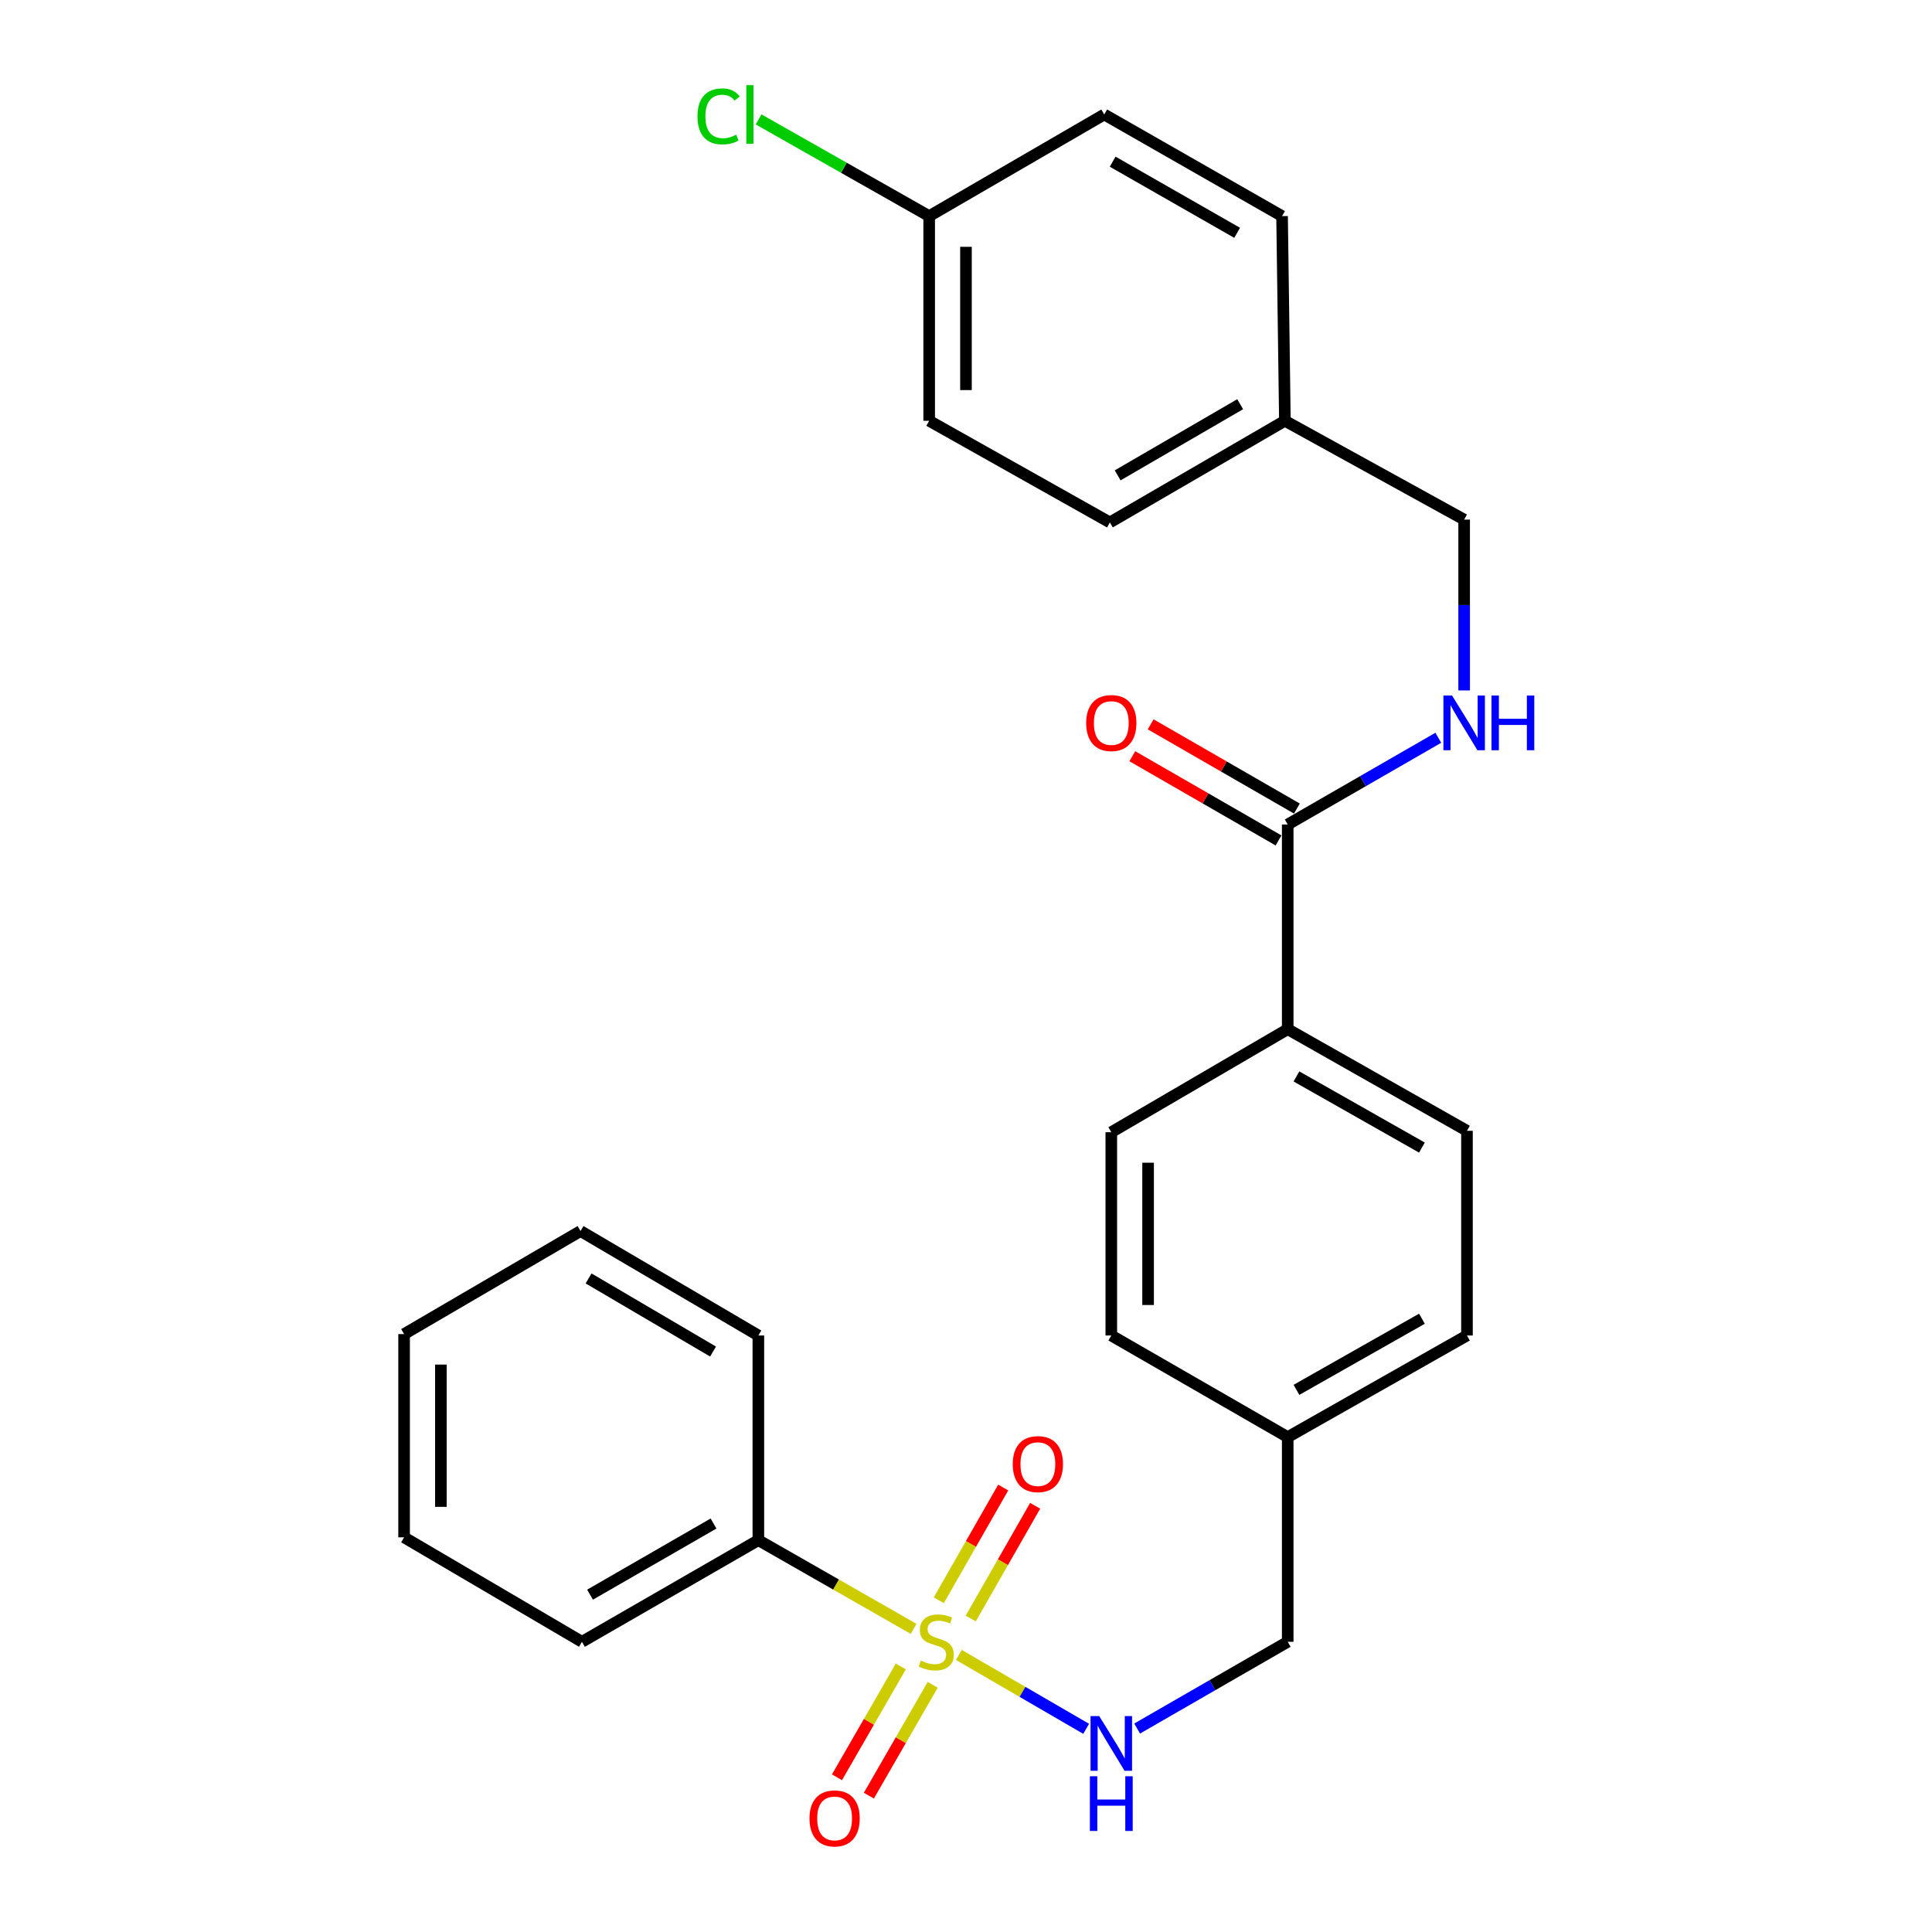 <?xml version='1.0' encoding='iso-8859-1'?>
<svg version='1.1' baseProfile='full'
              xmlns='http://www.w3.org/2000/svg'
                      xmlns:rdkit='http://www.rdkit.org/xml'
                      xmlns:xlink='http://www.w3.org/1999/xlink'
                  xml:space='preserve'
width='1000px' height='1000px' viewBox='0 0 1000 1000'>
<!-- END OF HEADER -->
<rect style='opacity:1.0;fill:#FFFFFF;stroke:none' width='1000' height='1000' x='0' y='0'> </rect>
<path class='bond-0' d='M 496.3,856.585 L 529.242,875.709' style='fill:none;fill-rule:evenodd;stroke:#CCCC00;stroke-width:6px;stroke-linecap:butt;stroke-linejoin:miter;stroke-opacity:1' />
<path class='bond-0' d='M 529.242,875.709 L 562.184,894.832' style='fill:none;fill-rule:evenodd;stroke:#0000FF;stroke-width:6px;stroke-linecap:butt;stroke-linejoin:miter;stroke-opacity:1' />
<path class='bond-3' d='M 502.451,837.747 L 519.123,808.57' style='fill:none;fill-rule:evenodd;stroke:#CCCC00;stroke-width:6px;stroke-linecap:butt;stroke-linejoin:miter;stroke-opacity:1' />
<path class='bond-3' d='M 519.123,808.57 L 535.795,779.392' style='fill:none;fill-rule:evenodd;stroke:#FF0000;stroke-width:6px;stroke-linecap:butt;stroke-linejoin:miter;stroke-opacity:1' />
<path class='bond-3' d='M 485.915,828.299 L 502.586,799.121' style='fill:none;fill-rule:evenodd;stroke:#CCCC00;stroke-width:6px;stroke-linecap:butt;stroke-linejoin:miter;stroke-opacity:1' />
<path class='bond-3' d='M 502.586,799.121 L 519.258,769.943' style='fill:none;fill-rule:evenodd;stroke:#FF0000;stroke-width:6px;stroke-linecap:butt;stroke-linejoin:miter;stroke-opacity:1' />
<path class='bond-4' d='M 466.26,862.556 L 449.738,891.24' style='fill:none;fill-rule:evenodd;stroke:#CCCC00;stroke-width:6px;stroke-linecap:butt;stroke-linejoin:miter;stroke-opacity:1' />
<path class='bond-4' d='M 449.738,891.24 L 433.216,919.925' style='fill:none;fill-rule:evenodd;stroke:#FF0000;stroke-width:6px;stroke-linecap:butt;stroke-linejoin:miter;stroke-opacity:1' />
<path class='bond-4' d='M 482.764,872.062 L 466.242,900.746' style='fill:none;fill-rule:evenodd;stroke:#CCCC00;stroke-width:6px;stroke-linecap:butt;stroke-linejoin:miter;stroke-opacity:1' />
<path class='bond-4' d='M 466.242,900.746 L 449.72,929.431' style='fill:none;fill-rule:evenodd;stroke:#FF0000;stroke-width:6px;stroke-linecap:butt;stroke-linejoin:miter;stroke-opacity:1' />
<path class='bond-5' d='M 472.87,843.091 L 432.698,820.138' style='fill:none;fill-rule:evenodd;stroke:#CCCC00;stroke-width:6px;stroke-linecap:butt;stroke-linejoin:miter;stroke-opacity:1' />
<path class='bond-5' d='M 432.698,820.138 L 392.526,797.185' style='fill:none;fill-rule:evenodd;stroke:#000000;stroke-width:6px;stroke-linecap:butt;stroke-linejoin:miter;stroke-opacity:1' />
<path class='bond-10' d='M 588.579,894.687 L 627.549,872.24' style='fill:none;fill-rule:evenodd;stroke:#0000FF;stroke-width:6px;stroke-linecap:butt;stroke-linejoin:miter;stroke-opacity:1' />
<path class='bond-10' d='M 627.549,872.24 L 666.518,849.794' style='fill:none;fill-rule:evenodd;stroke:#000000;stroke-width:6px;stroke-linecap:butt;stroke-linejoin:miter;stroke-opacity:1' />
<path class='bond-1' d='M 666.518,426.76 L 666.518,532.706' style='fill:none;fill-rule:evenodd;stroke:#000000;stroke-width:6px;stroke-linecap:butt;stroke-linejoin:miter;stroke-opacity:1' />
<path class='bond-2' d='M 666.518,426.76 L 705.492,404.312' style='fill:none;fill-rule:evenodd;stroke:#000000;stroke-width:6px;stroke-linecap:butt;stroke-linejoin:miter;stroke-opacity:1' />
<path class='bond-2' d='M 705.492,404.312 L 744.467,381.865' style='fill:none;fill-rule:evenodd;stroke:#0000FF;stroke-width:6px;stroke-linecap:butt;stroke-linejoin:miter;stroke-opacity:1' />
<path class='bond-7' d='M 671.271,418.508 L 633.432,396.712' style='fill:none;fill-rule:evenodd;stroke:#000000;stroke-width:6px;stroke-linecap:butt;stroke-linejoin:miter;stroke-opacity:1' />
<path class='bond-7' d='M 633.432,396.712 L 595.592,374.916' style='fill:none;fill-rule:evenodd;stroke:#FF0000;stroke-width:6px;stroke-linecap:butt;stroke-linejoin:miter;stroke-opacity:1' />
<path class='bond-7' d='M 661.765,435.011 L 623.925,413.215' style='fill:none;fill-rule:evenodd;stroke:#000000;stroke-width:6px;stroke-linecap:butt;stroke-linejoin:miter;stroke-opacity:1' />
<path class='bond-7' d='M 623.925,413.215 L 586.086,391.42' style='fill:none;fill-rule:evenodd;stroke:#FF0000;stroke-width:6px;stroke-linecap:butt;stroke-linejoin:miter;stroke-opacity:1' />
<path class='bond-11' d='M 757.841,357.372 L 757.841,313.159' style='fill:none;fill-rule:evenodd;stroke:#0000FF;stroke-width:6px;stroke-linecap:butt;stroke-linejoin:miter;stroke-opacity:1' />
<path class='bond-11' d='M 757.841,313.159 L 757.841,268.946' style='fill:none;fill-rule:evenodd;stroke:#000000;stroke-width:6px;stroke-linecap:butt;stroke-linejoin:miter;stroke-opacity:1' />
<path class='bond-22' d='M 392.526,797.185 L 301.213,849.794' style='fill:none;fill-rule:evenodd;stroke:#000000;stroke-width:6px;stroke-linecap:butt;stroke-linejoin:miter;stroke-opacity:1' />
<path class='bond-22' d='M 369.321,788.574 L 305.402,825.4' style='fill:none;fill-rule:evenodd;stroke:#000000;stroke-width:6px;stroke-linecap:butt;stroke-linejoin:miter;stroke-opacity:1' />
<path class='bond-23' d='M 392.526,797.185 L 392.526,691.25' style='fill:none;fill-rule:evenodd;stroke:#000000;stroke-width:6px;stroke-linecap:butt;stroke-linejoin:miter;stroke-opacity:1' />
<path class='bond-6' d='M 666.518,532.706 L 759.301,585.303' style='fill:none;fill-rule:evenodd;stroke:#000000;stroke-width:6px;stroke-linecap:butt;stroke-linejoin:miter;stroke-opacity:1' />
<path class='bond-6' d='M 671.043,557.164 L 735.991,593.982' style='fill:none;fill-rule:evenodd;stroke:#000000;stroke-width:6px;stroke-linecap:butt;stroke-linejoin:miter;stroke-opacity:1' />
<path class='bond-28' d='M 666.518,532.706 L 575.205,586.034' style='fill:none;fill-rule:evenodd;stroke:#000000;stroke-width:6px;stroke-linecap:butt;stroke-linejoin:miter;stroke-opacity:1' />
<path class='bond-8' d='M 759.301,585.303 L 759.301,691.25' style='fill:none;fill-rule:evenodd;stroke:#000000;stroke-width:6px;stroke-linecap:butt;stroke-linejoin:miter;stroke-opacity:1' />
<path class='bond-9' d='M 575.205,586.034 L 575.205,691.25' style='fill:none;fill-rule:evenodd;stroke:#000000;stroke-width:6px;stroke-linecap:butt;stroke-linejoin:miter;stroke-opacity:1' />
<path class='bond-9' d='M 594.25,601.816 L 594.25,675.467' style='fill:none;fill-rule:evenodd;stroke:#000000;stroke-width:6px;stroke-linecap:butt;stroke-linejoin:miter;stroke-opacity:1' />
<path class='bond-13' d='M 666.518,849.794 L 666.518,743.847' style='fill:none;fill-rule:evenodd;stroke:#000000;stroke-width:6px;stroke-linecap:butt;stroke-linejoin:miter;stroke-opacity:1' />
<path class='bond-14' d='M 757.841,268.946 L 665.058,217.798' style='fill:none;fill-rule:evenodd;stroke:#000000;stroke-width:6px;stroke-linecap:butt;stroke-linejoin:miter;stroke-opacity:1' />
<path class='bond-12' d='M 480.94,111.862 L 480.94,217.798' style='fill:none;fill-rule:evenodd;stroke:#000000;stroke-width:6px;stroke-linecap:butt;stroke-linejoin:miter;stroke-opacity:1' />
<path class='bond-12' d='M 499.985,127.753 L 499.985,201.908' style='fill:none;fill-rule:evenodd;stroke:#000000;stroke-width:6px;stroke-linecap:butt;stroke-linejoin:miter;stroke-opacity:1' />
<path class='bond-17' d='M 480.94,111.862 L 436.796,86.836' style='fill:none;fill-rule:evenodd;stroke:#000000;stroke-width:6px;stroke-linecap:butt;stroke-linejoin:miter;stroke-opacity:1' />
<path class='bond-17' d='M 436.796,86.836 L 392.652,61.809' style='fill:none;fill-rule:evenodd;stroke:#00CC00;stroke-width:6px;stroke-linecap:butt;stroke-linejoin:miter;stroke-opacity:1' />
<path class='bond-29' d='M 480.94,111.862 L 571.554,59.254' style='fill:none;fill-rule:evenodd;stroke:#000000;stroke-width:6px;stroke-linecap:butt;stroke-linejoin:miter;stroke-opacity:1' />
<path class='bond-15' d='M 666.518,743.847 L 575.205,691.25' style='fill:none;fill-rule:evenodd;stroke:#000000;stroke-width:6px;stroke-linecap:butt;stroke-linejoin:miter;stroke-opacity:1' />
<path class='bond-16' d='M 666.518,743.847 L 759.301,691.25' style='fill:none;fill-rule:evenodd;stroke:#000000;stroke-width:6px;stroke-linecap:butt;stroke-linejoin:miter;stroke-opacity:1' />
<path class='bond-16' d='M 671.043,719.389 L 735.991,682.571' style='fill:none;fill-rule:evenodd;stroke:#000000;stroke-width:6px;stroke-linecap:butt;stroke-linejoin:miter;stroke-opacity:1' />
<path class='bond-20' d='M 665.058,217.798 L 663.597,111.862' style='fill:none;fill-rule:evenodd;stroke:#000000;stroke-width:6px;stroke-linecap:butt;stroke-linejoin:miter;stroke-opacity:1' />
<path class='bond-21' d='M 665.058,217.798 L 574.475,270.406' style='fill:none;fill-rule:evenodd;stroke:#000000;stroke-width:6px;stroke-linecap:butt;stroke-linejoin:miter;stroke-opacity:1' />
<path class='bond-21' d='M 641.905,209.22 L 578.497,246.045' style='fill:none;fill-rule:evenodd;stroke:#000000;stroke-width:6px;stroke-linecap:butt;stroke-linejoin:miter;stroke-opacity:1' />
<path class='bond-18' d='M 571.554,59.254 L 663.597,111.862' style='fill:none;fill-rule:evenodd;stroke:#000000;stroke-width:6px;stroke-linecap:butt;stroke-linejoin:miter;stroke-opacity:1' />
<path class='bond-18' d='M 575.91,83.681 L 640.34,120.506' style='fill:none;fill-rule:evenodd;stroke:#000000;stroke-width:6px;stroke-linecap:butt;stroke-linejoin:miter;stroke-opacity:1' />
<path class='bond-19' d='M 480.94,217.798 L 574.475,270.406' style='fill:none;fill-rule:evenodd;stroke:#000000;stroke-width:6px;stroke-linecap:butt;stroke-linejoin:miter;stroke-opacity:1' />
<path class='bond-25' d='M 301.213,849.794 L 209.16,795.725' style='fill:none;fill-rule:evenodd;stroke:#000000;stroke-width:6px;stroke-linecap:butt;stroke-linejoin:miter;stroke-opacity:1' />
<path class='bond-24' d='M 392.526,691.25 L 300.483,637.181' style='fill:none;fill-rule:evenodd;stroke:#000000;stroke-width:6px;stroke-linecap:butt;stroke-linejoin:miter;stroke-opacity:1' />
<path class='bond-24' d='M 369.073,699.561 L 304.643,661.714' style='fill:none;fill-rule:evenodd;stroke:#000000;stroke-width:6px;stroke-linecap:butt;stroke-linejoin:miter;stroke-opacity:1' />
<path class='bond-26' d='M 300.483,637.181 L 209.16,690.52' style='fill:none;fill-rule:evenodd;stroke:#000000;stroke-width:6px;stroke-linecap:butt;stroke-linejoin:miter;stroke-opacity:1' />
<path class='bond-27' d='M 209.16,795.725 L 209.16,690.52' style='fill:none;fill-rule:evenodd;stroke:#000000;stroke-width:6px;stroke-linecap:butt;stroke-linejoin:miter;stroke-opacity:1' />
<path class='bond-27' d='M 228.205,779.944 L 228.205,706.3' style='fill:none;fill-rule:evenodd;stroke:#000000;stroke-width:6px;stroke-linecap:butt;stroke-linejoin:miter;stroke-opacity:1' />
<path  class='atom-0' d='M 476.601 859.514
Q 476.921 859.634, 478.241 860.194
Q 479.561 860.754, 481.001 861.114
Q 482.481 861.434, 483.921 861.434
Q 486.601 861.434, 488.161 860.154
Q 489.721 858.834, 489.721 856.554
Q 489.721 854.994, 488.921 854.034
Q 488.161 853.074, 486.961 852.554
Q 485.761 852.034, 483.761 851.434
Q 481.241 850.674, 479.721 849.954
Q 478.241 849.234, 477.161 847.714
Q 476.121 846.194, 476.121 843.634
Q 476.121 840.074, 478.521 837.874
Q 480.961 835.674, 485.761 835.674
Q 489.041 835.674, 492.761 837.234
L 491.841 840.314
Q 488.441 838.914, 485.881 838.914
Q 483.121 838.914, 481.601 840.074
Q 480.081 841.194, 480.121 843.154
Q 480.121 844.674, 480.881 845.594
Q 481.681 846.514, 482.801 847.034
Q 483.961 847.554, 485.881 848.154
Q 488.441 848.954, 489.961 849.754
Q 491.481 850.554, 492.561 852.194
Q 493.681 853.794, 493.681 856.554
Q 493.681 860.474, 491.041 862.594
Q 488.441 864.674, 484.081 864.674
Q 481.561 864.674, 479.641 864.114
Q 477.761 863.594, 475.521 862.674
L 476.601 859.514
' fill='#CCCC00'/>
<path  class='atom-1' d='M 568.945 888.231
L 578.225 903.231
Q 579.145 904.711, 580.625 907.391
Q 582.105 910.071, 582.185 910.231
L 582.185 888.231
L 585.945 888.231
L 585.945 916.551
L 582.065 916.551
L 572.105 900.151
Q 570.945 898.231, 569.705 896.031
Q 568.505 893.831, 568.145 893.151
L 568.145 916.551
L 564.465 916.551
L 564.465 888.231
L 568.945 888.231
' fill='#0000FF'/>
<path  class='atom-1' d='M 564.125 919.383
L 567.965 919.383
L 567.965 931.423
L 582.445 931.423
L 582.445 919.383
L 586.285 919.383
L 586.285 947.703
L 582.445 947.703
L 582.445 934.623
L 567.965 934.623
L 567.965 947.703
L 564.125 947.703
L 564.125 919.383
' fill='#0000FF'/>
<path  class='atom-3' d='M 751.581 360.002
L 760.861 375.002
Q 761.781 376.482, 763.261 379.162
Q 764.741 381.842, 764.821 382.002
L 764.821 360.002
L 768.581 360.002
L 768.581 388.322
L 764.701 388.322
L 754.741 371.922
Q 753.581 370.002, 752.341 367.802
Q 751.141 365.602, 750.781 364.922
L 750.781 388.322
L 747.101 388.322
L 747.101 360.002
L 751.581 360.002
' fill='#0000FF'/>
<path  class='atom-3' d='M 771.981 360.002
L 775.821 360.002
L 775.821 372.042
L 790.301 372.042
L 790.301 360.002
L 794.141 360.002
L 794.141 388.322
L 790.301 388.322
L 790.301 375.242
L 775.821 375.242
L 775.821 388.322
L 771.981 388.322
L 771.981 360.002
' fill='#0000FF'/>
<path  class='atom-4' d='M 524.198 757.82
Q 524.198 751.02, 527.558 747.22
Q 530.918 743.42, 537.198 743.42
Q 543.478 743.42, 546.838 747.22
Q 550.198 751.02, 550.198 757.82
Q 550.198 764.7, 546.798 768.62
Q 543.398 772.5, 537.198 772.5
Q 530.958 772.5, 527.558 768.62
Q 524.198 764.74, 524.198 757.82
M 537.198 769.3
Q 541.518 769.3, 543.838 766.42
Q 546.198 763.5, 546.198 757.82
Q 546.198 752.26, 543.838 749.46
Q 541.518 746.62, 537.198 746.62
Q 532.878 746.62, 530.518 749.42
Q 528.198 752.22, 528.198 757.82
Q 528.198 763.54, 530.518 766.42
Q 532.878 769.3, 537.198 769.3
' fill='#FF0000'/>
<path  class='atom-5' d='M 418.993 941.208
Q 418.993 934.408, 422.353 930.608
Q 425.713 926.808, 431.993 926.808
Q 438.273 926.808, 441.633 930.608
Q 444.993 934.408, 444.993 941.208
Q 444.993 948.088, 441.593 952.008
Q 438.193 955.888, 431.993 955.888
Q 425.753 955.888, 422.353 952.008
Q 418.993 948.128, 418.993 941.208
M 431.993 952.688
Q 436.313 952.688, 438.633 949.808
Q 440.993 946.888, 440.993 941.208
Q 440.993 935.648, 438.633 932.848
Q 436.313 930.008, 431.993 930.008
Q 427.673 930.008, 425.313 932.808
Q 422.993 935.608, 422.993 941.208
Q 422.993 946.928, 425.313 949.808
Q 427.673 952.688, 431.993 952.688
' fill='#FF0000'/>
<path  class='atom-8' d='M 562.205 374.242
Q 562.205 367.442, 565.565 363.642
Q 568.925 359.842, 575.205 359.842
Q 581.485 359.842, 584.845 363.642
Q 588.205 367.442, 588.205 374.242
Q 588.205 381.122, 584.805 385.042
Q 581.405 388.922, 575.205 388.922
Q 568.965 388.922, 565.565 385.042
Q 562.205 381.162, 562.205 374.242
M 575.205 385.722
Q 579.525 385.722, 581.845 382.842
Q 584.205 379.922, 584.205 374.242
Q 584.205 368.682, 581.845 365.882
Q 579.525 363.042, 575.205 363.042
Q 570.885 363.042, 568.525 365.842
Q 566.205 368.642, 566.205 374.242
Q 566.205 379.962, 568.525 382.842
Q 570.885 385.722, 575.205 385.722
' fill='#FF0000'/>
<path  class='atom-18' d='M 361.026 60.234
Q 361.026 53.194, 364.306 49.514
Q 367.626 45.794, 373.906 45.794
Q 379.746 45.794, 382.866 49.914
L 380.226 52.074
Q 377.946 49.074, 373.906 49.074
Q 369.626 49.074, 367.346 51.954
Q 365.106 54.794, 365.106 60.234
Q 365.106 65.834, 367.426 68.714
Q 369.786 71.594, 374.346 71.594
Q 377.466 71.594, 381.106 69.714
L 382.226 72.714
Q 380.746 73.674, 378.506 74.234
Q 376.266 74.794, 373.786 74.794
Q 367.626 74.794, 364.306 71.034
Q 361.026 67.274, 361.026 60.234
' fill='#00CC00'/>
<path  class='atom-18' d='M 386.306 44.074
L 389.986 44.074
L 389.986 74.434
L 386.306 74.434
L 386.306 44.074
' fill='#00CC00'/>
</svg>

